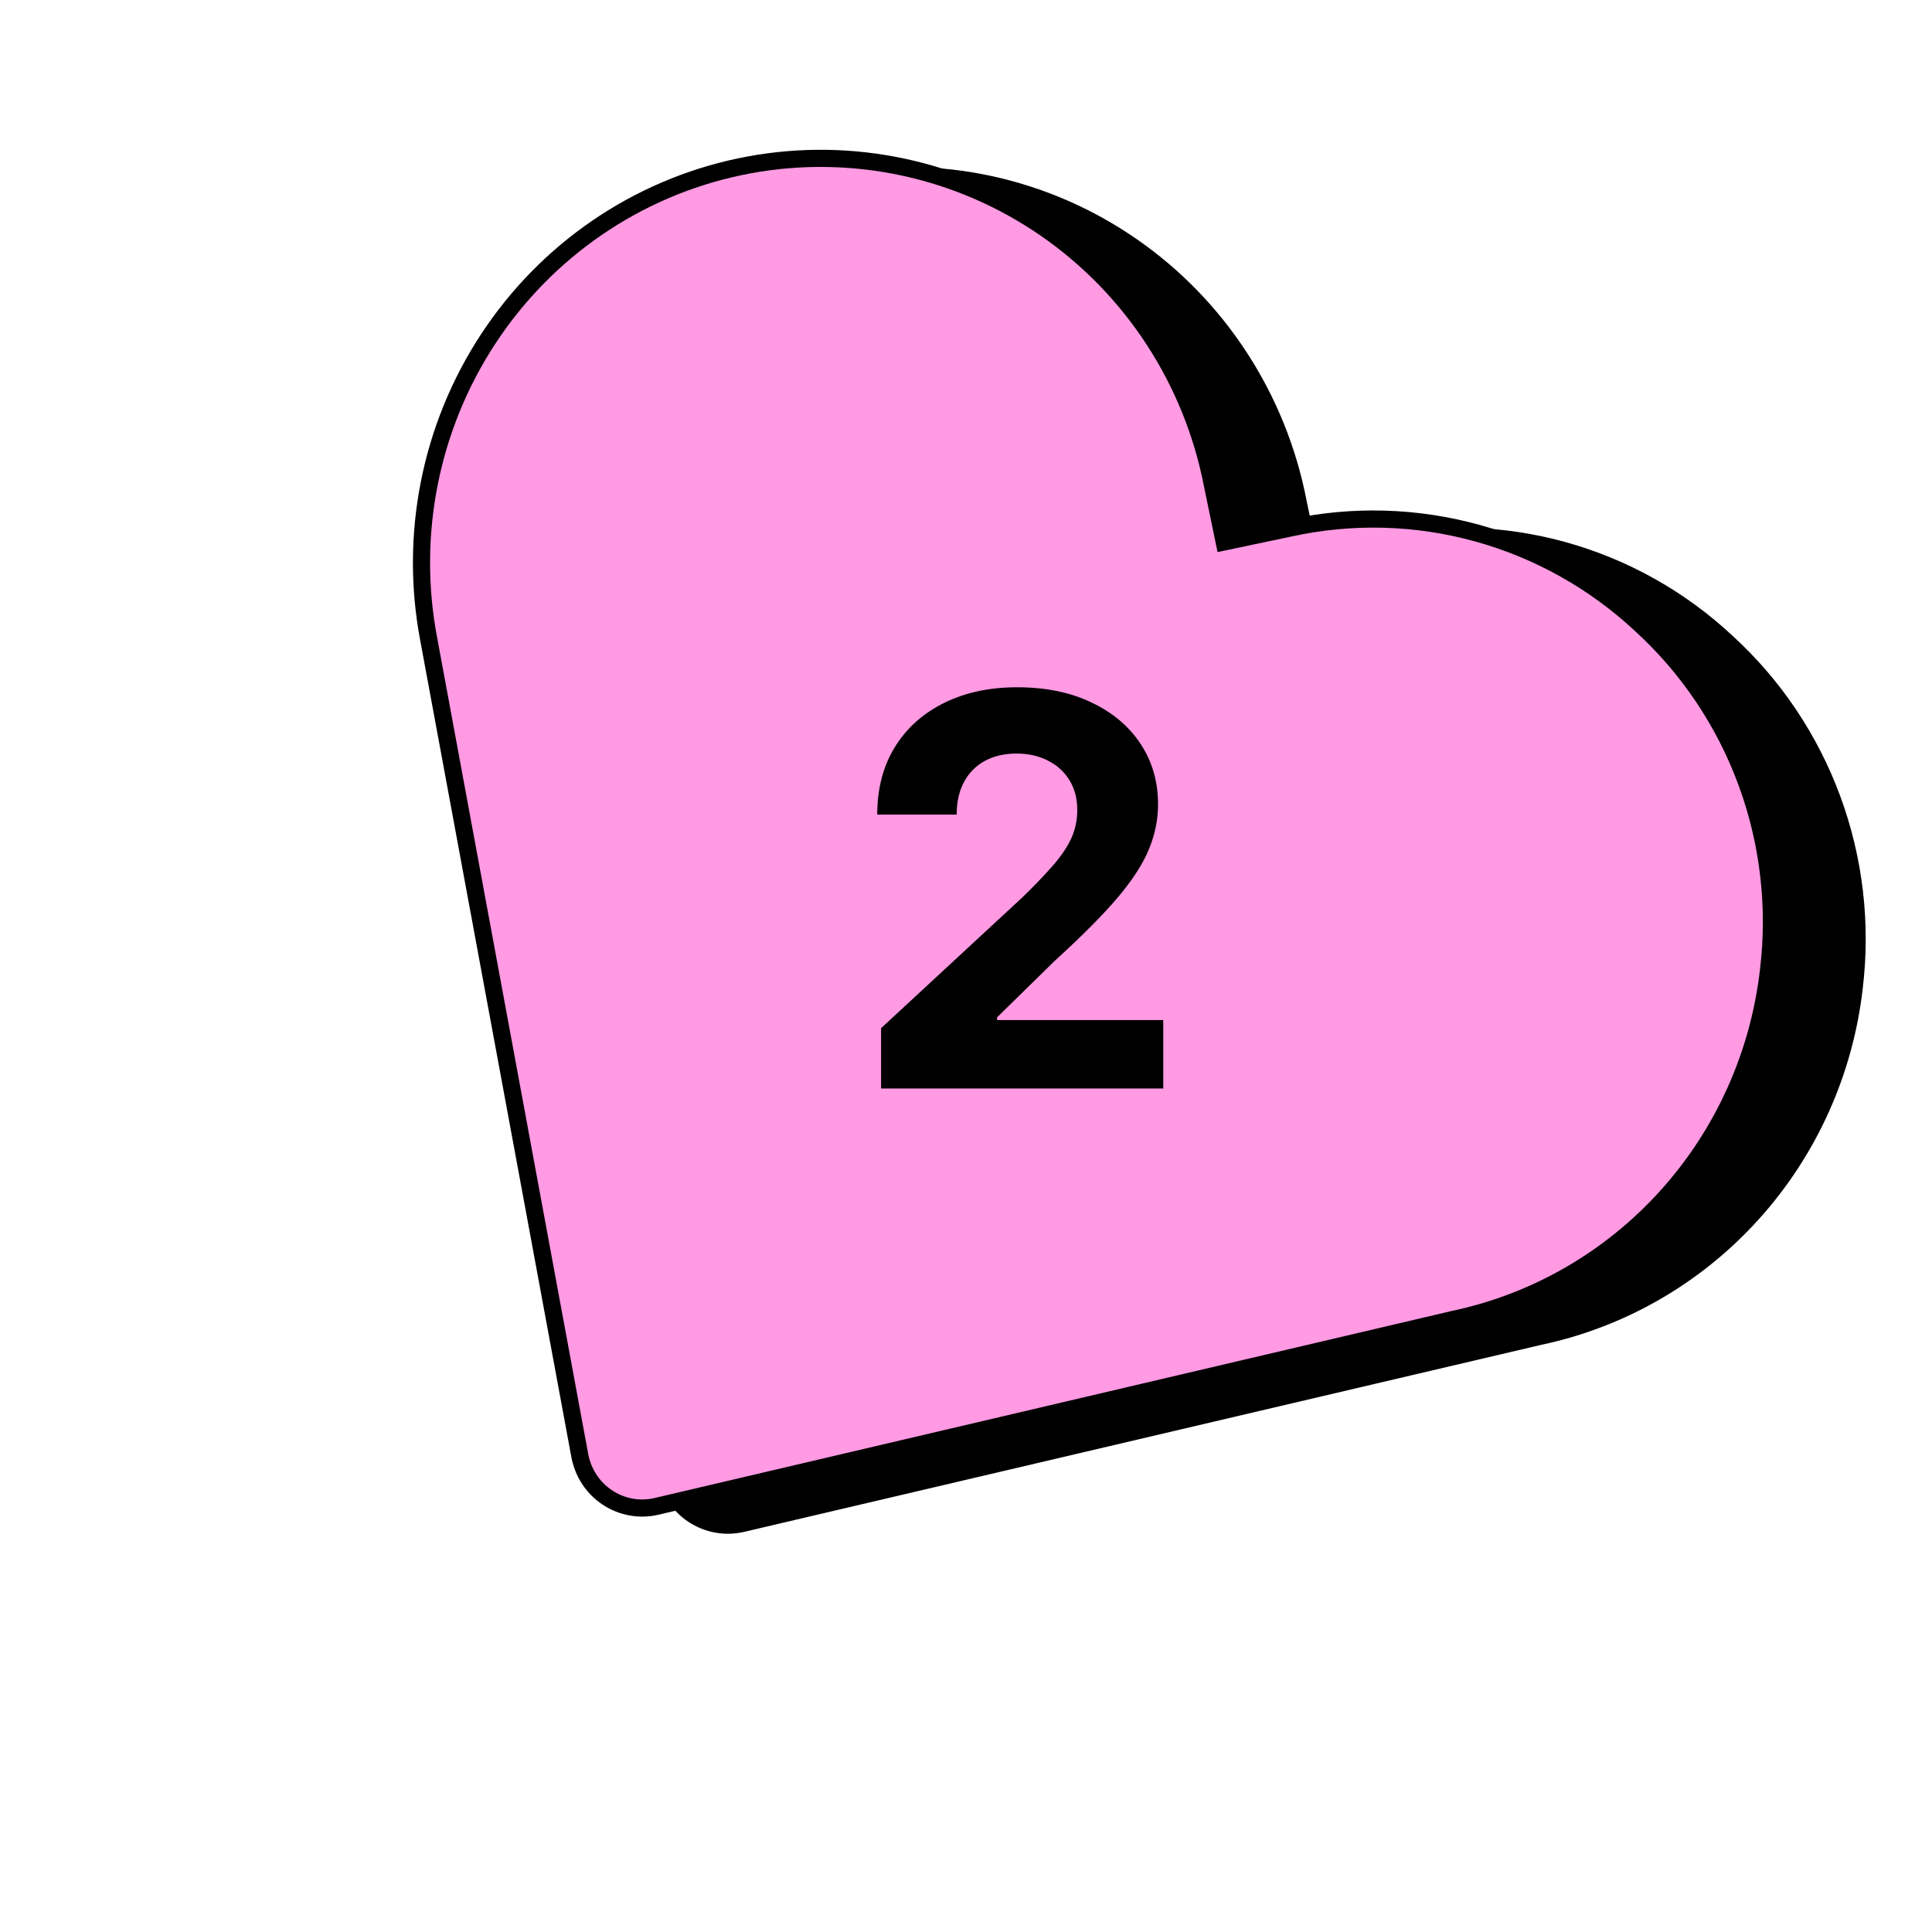 <?xml version="1.0" encoding="UTF-8"?> <svg xmlns="http://www.w3.org/2000/svg" width="71" height="70" viewBox="0 0 71 70" fill="none"><g filter="url(#filter0_d_9790_1454)"><path d="M60.314 22.972C58.604 21.373 56.54 20.215 54.296 19.594C52.052 18.973 49.693 18.907 47.419 19.403L44.989 19.915L44.48 17.452C43.643 13.641 41.358 10.316 38.12 8.198C34.882 6.079 30.951 5.336 27.176 6.13C23.402 6.924 20.088 9.191 17.951 12.441C15.814 15.69 15.025 19.661 15.756 23.495L21.308 53.496C21.367 53.808 21.487 54.105 21.661 54.369C21.835 54.634 22.061 54.859 22.323 55.033C22.586 55.207 22.881 55.325 23.189 55.381C23.498 55.437 23.815 55.429 24.121 55.358L53.426 48.482C56.441 47.845 59.181 46.262 61.257 43.958C63.334 41.655 64.641 38.747 64.993 35.649C65.274 33.31 64.995 30.938 64.181 28.732C63.367 26.525 62.04 24.55 60.314 22.972Z" fill="black" stroke="black" stroke-width="0.63" stroke-miterlimit="10"></path></g><path d="M60.314 22.972C58.604 21.373 56.54 20.215 54.296 19.594C52.052 18.973 49.693 18.907 47.419 19.403L44.989 19.915L44.48 17.452C43.643 13.641 41.358 10.316 38.12 8.198C34.882 6.079 30.951 5.336 27.176 6.13C23.402 6.924 20.088 9.191 17.951 12.441C15.814 15.69 15.025 19.661 15.756 23.495L21.308 53.496C21.367 53.808 21.487 54.105 21.661 54.369C21.835 54.634 22.061 54.859 22.323 55.033C22.586 55.207 22.881 55.325 23.189 55.381C23.498 55.437 23.815 55.429 24.121 55.358L53.426 48.482C56.441 47.845 59.181 46.262 61.257 43.958C63.334 41.655 64.641 38.747 64.993 35.649C65.274 33.31 64.995 30.938 64.181 28.732C63.367 26.525 62.04 24.55 60.314 22.972Z" fill="#FF9AE3" stroke="black" stroke-width="0.63" stroke-miterlimit="10"></path><path d="M32.38 40V37.784L37.558 32.99C37.998 32.564 38.367 32.18 38.666 31.84C38.969 31.499 39.198 31.165 39.355 30.838C39.511 30.507 39.589 30.149 39.589 29.766C39.589 29.34 39.492 28.973 39.298 28.665C39.104 28.352 38.839 28.113 38.502 27.947C38.166 27.777 37.785 27.692 37.359 27.692C36.914 27.692 36.526 27.782 36.194 27.962C35.863 28.142 35.607 28.4 35.427 28.736C35.247 29.072 35.157 29.472 35.157 29.936H32.238C32.238 28.984 32.453 28.158 32.884 27.457C33.315 26.757 33.919 26.215 34.696 25.831C35.472 25.447 36.367 25.256 37.38 25.256C38.422 25.256 39.328 25.44 40.1 25.81C40.877 26.174 41.48 26.681 41.911 27.329C42.342 27.978 42.558 28.722 42.558 29.56C42.558 30.109 42.449 30.651 42.231 31.186C42.018 31.721 41.637 32.315 41.087 32.969C40.538 33.617 39.764 34.396 38.765 35.305L36.642 37.386V37.486H42.749V40H32.38Z" fill="black"></path><defs><filter id="filter0_d_9790_1454" x="15.175" y="5.505" width="53.389" height="50.858" filterUnits="userSpaceOnUse" color-interpolation-filters="sRGB"><feFlood flood-opacity="0" result="BackgroundImageFix"></feFlood><feColorMatrix in="SourceAlpha" type="matrix" values="0 0 0 0 0 0 0 0 0 0 0 0 0 0 0 0 0 0 127 0" result="hardAlpha"></feColorMatrix><feOffset dx="3.15" dy="0.63"></feOffset><feColorMatrix type="matrix" values="0 0 0 0 0 0 0 0 0 0 0 0 0 0 0 0 0 0 1 0"></feColorMatrix><feBlend mode="normal" in2="BackgroundImageFix" result="effect1_dropShadow_9790_1454"></feBlend><feBlend mode="normal" in="SourceGraphic" in2="effect1_dropShadow_9790_1454" result="shape"></feBlend></filter></defs></svg> 
